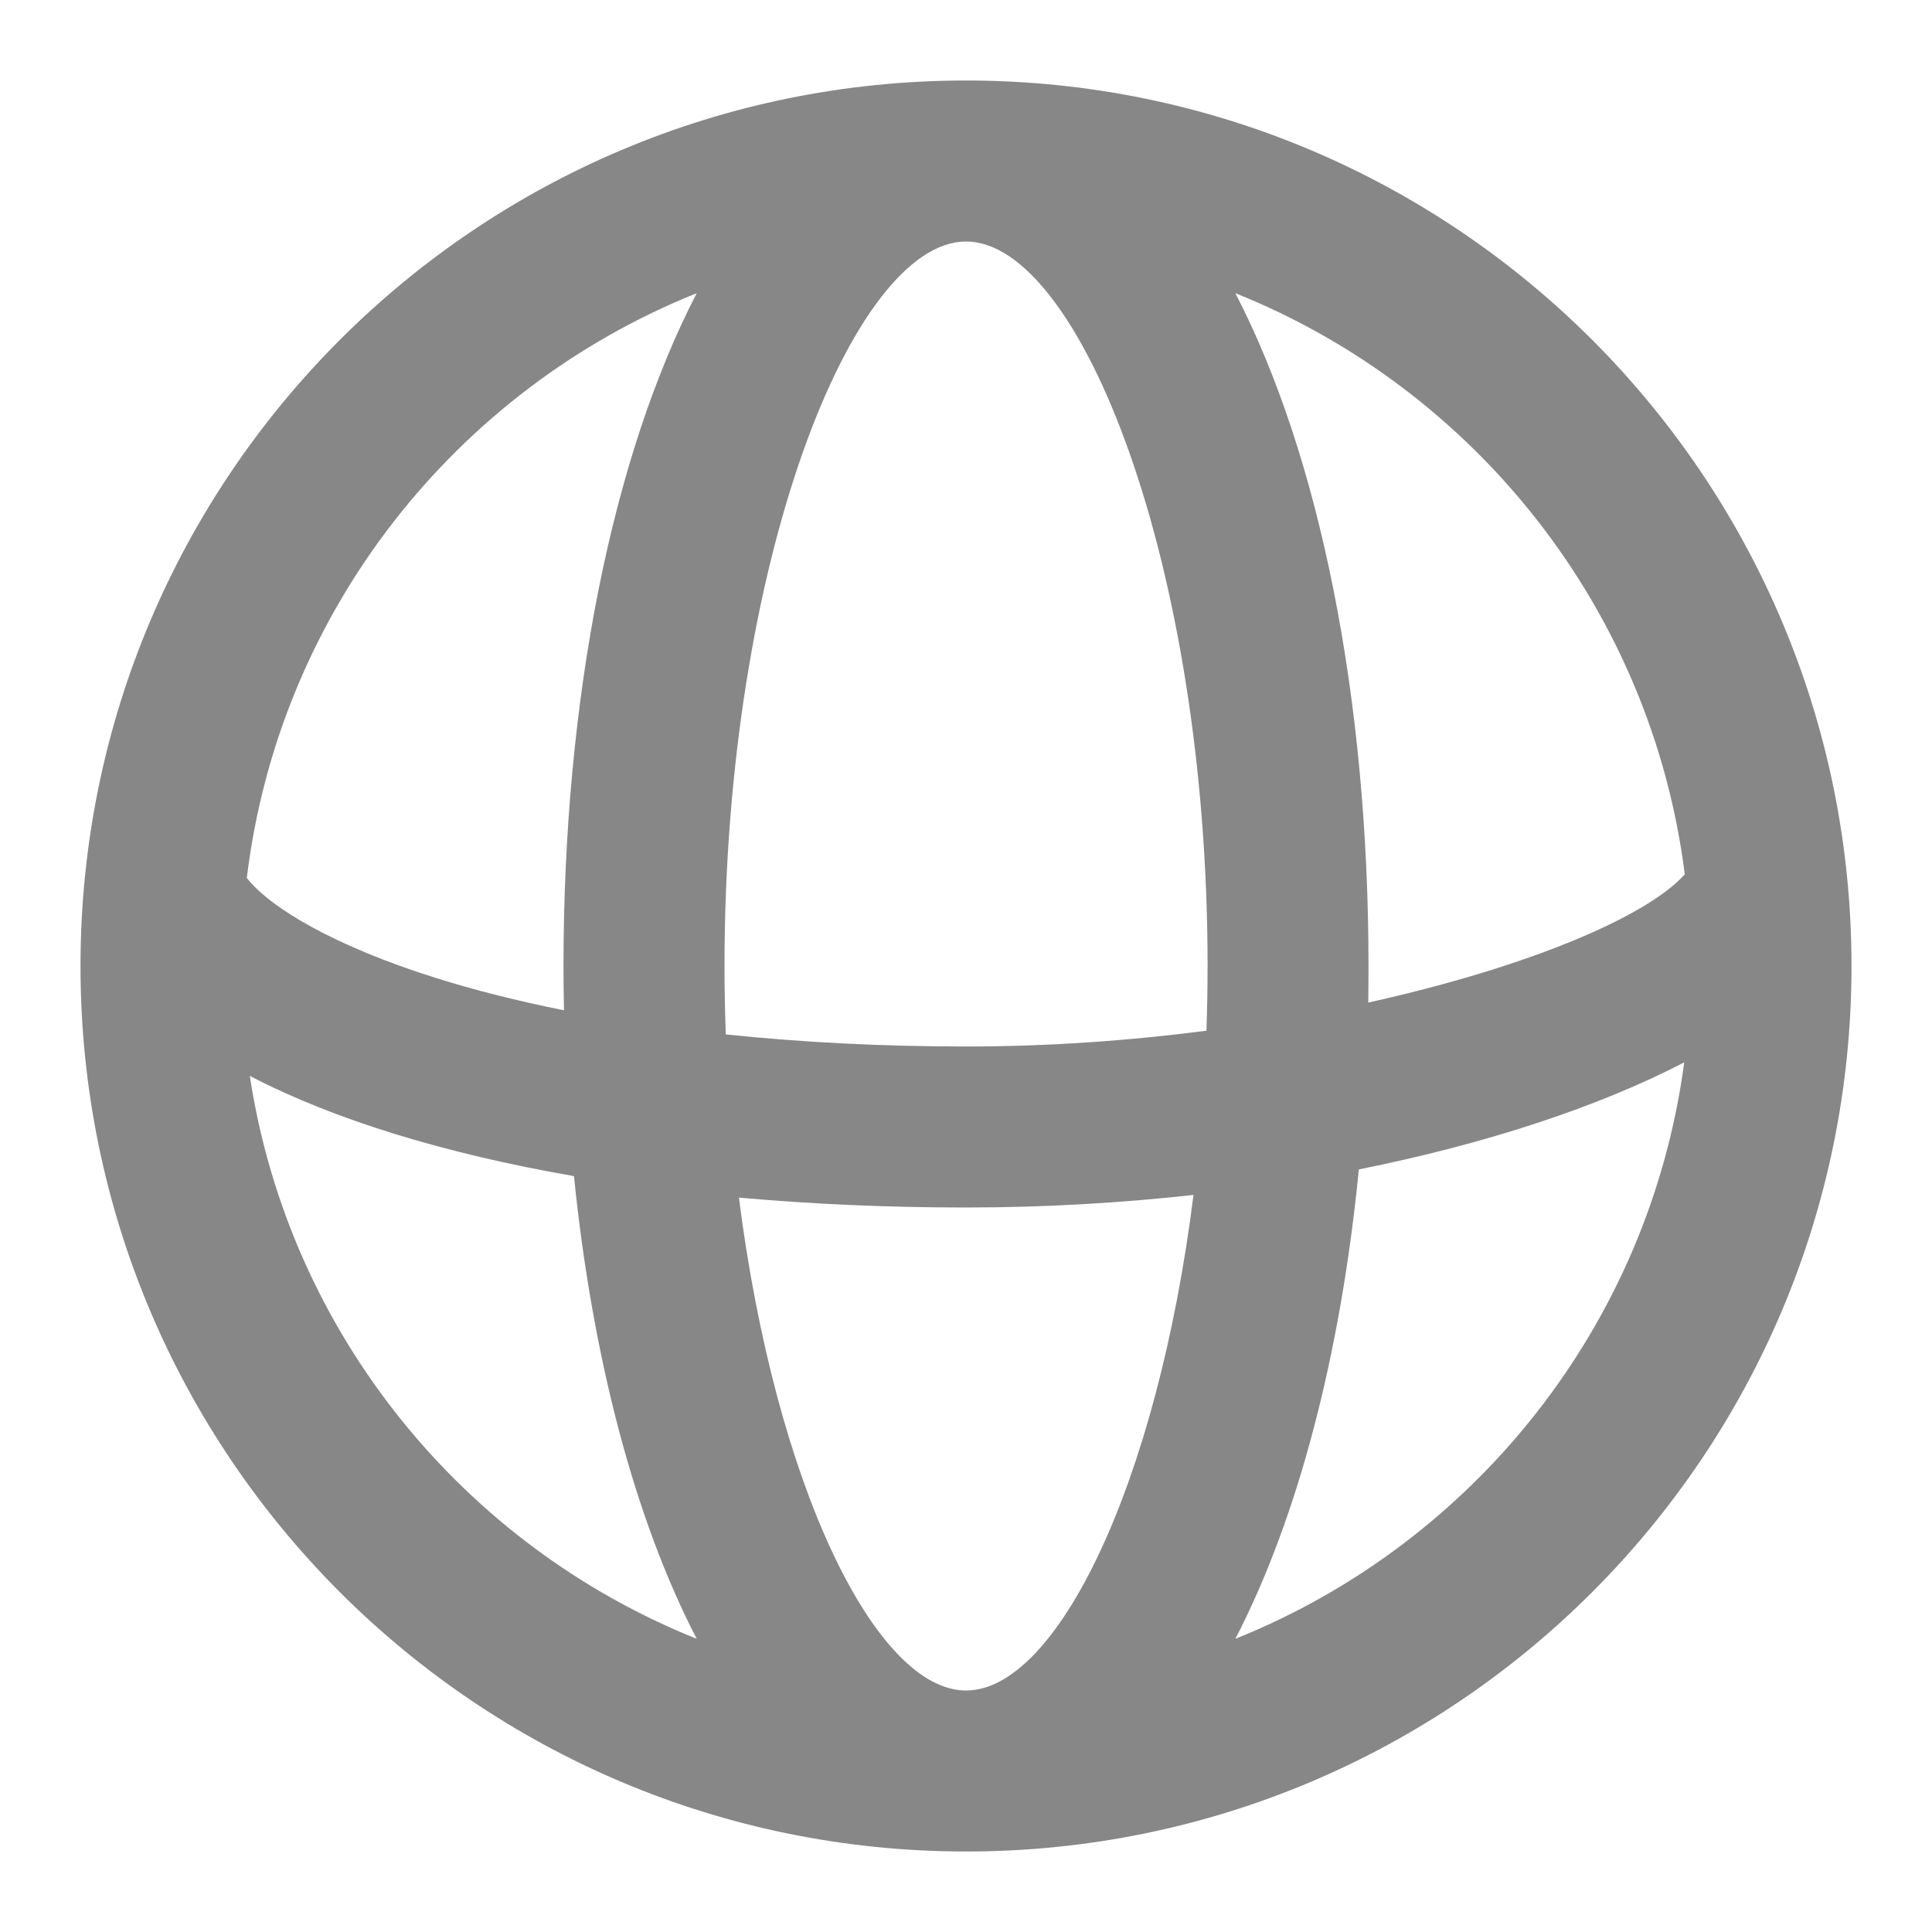 <svg width="24" height="24" viewBox="0 0 24 24" fill="none" xmlns="http://www.w3.org/2000/svg">
<path fill-rule="evenodd" clip-rule="evenodd" d="M12.001 1C18.076 1 23 5.925 23 12C23 18.075 18.076 23 12.001 23C5.925 23 1 18.075 1 12C1 5.925 5.925 1 12.001 1ZM3.066 10.906C3.467 7.596 5.665 4.84 8.655 3.642C7.606 5.667 7 8.672 7 12C7 12.184 7.002 12.368 7.006 12.55C6.432 12.435 5.898 12.301 5.41 12.147C4.168 11.757 3.357 11.28 3.066 10.906ZM9.016 12.85C9.006 12.57 9 12.287 9 12C9 6.984 10.594 3 12.001 3C13.407 3 15.001 6.984 15.001 12C15.001 12.271 14.996 12.54 14.987 12.804C14.037 12.927 13.029 13 12.001 13C10.957 13 9.954 12.948 9.016 12.85ZM7.13 14.61C5.524 14.331 4.147 13.909 3.103 13.365C3.589 16.554 5.747 19.193 8.655 20.358C7.889 18.879 7.36 16.878 7.13 14.61ZM9.179 14.877C10.077 14.958 11.022 15 12.001 15C12.964 15 13.913 14.945 14.826 14.844C14.375 18.442 13.127 21 12.001 21C10.877 21 9.634 18.457 9.179 14.877ZM16.88 14.527C16.654 16.829 16.121 18.861 15.346 20.358C18.305 19.172 20.488 16.461 20.922 13.197C19.861 13.748 18.465 14.209 16.88 14.527ZM20.929 10.861C20.514 7.571 18.322 4.835 15.346 3.642C16.395 5.667 17 8.672 17 12C17 12.152 16.999 12.303 16.997 12.454C18.974 12.016 20.458 11.389 20.929 10.861Z" fill="#878787"/>
</svg>

